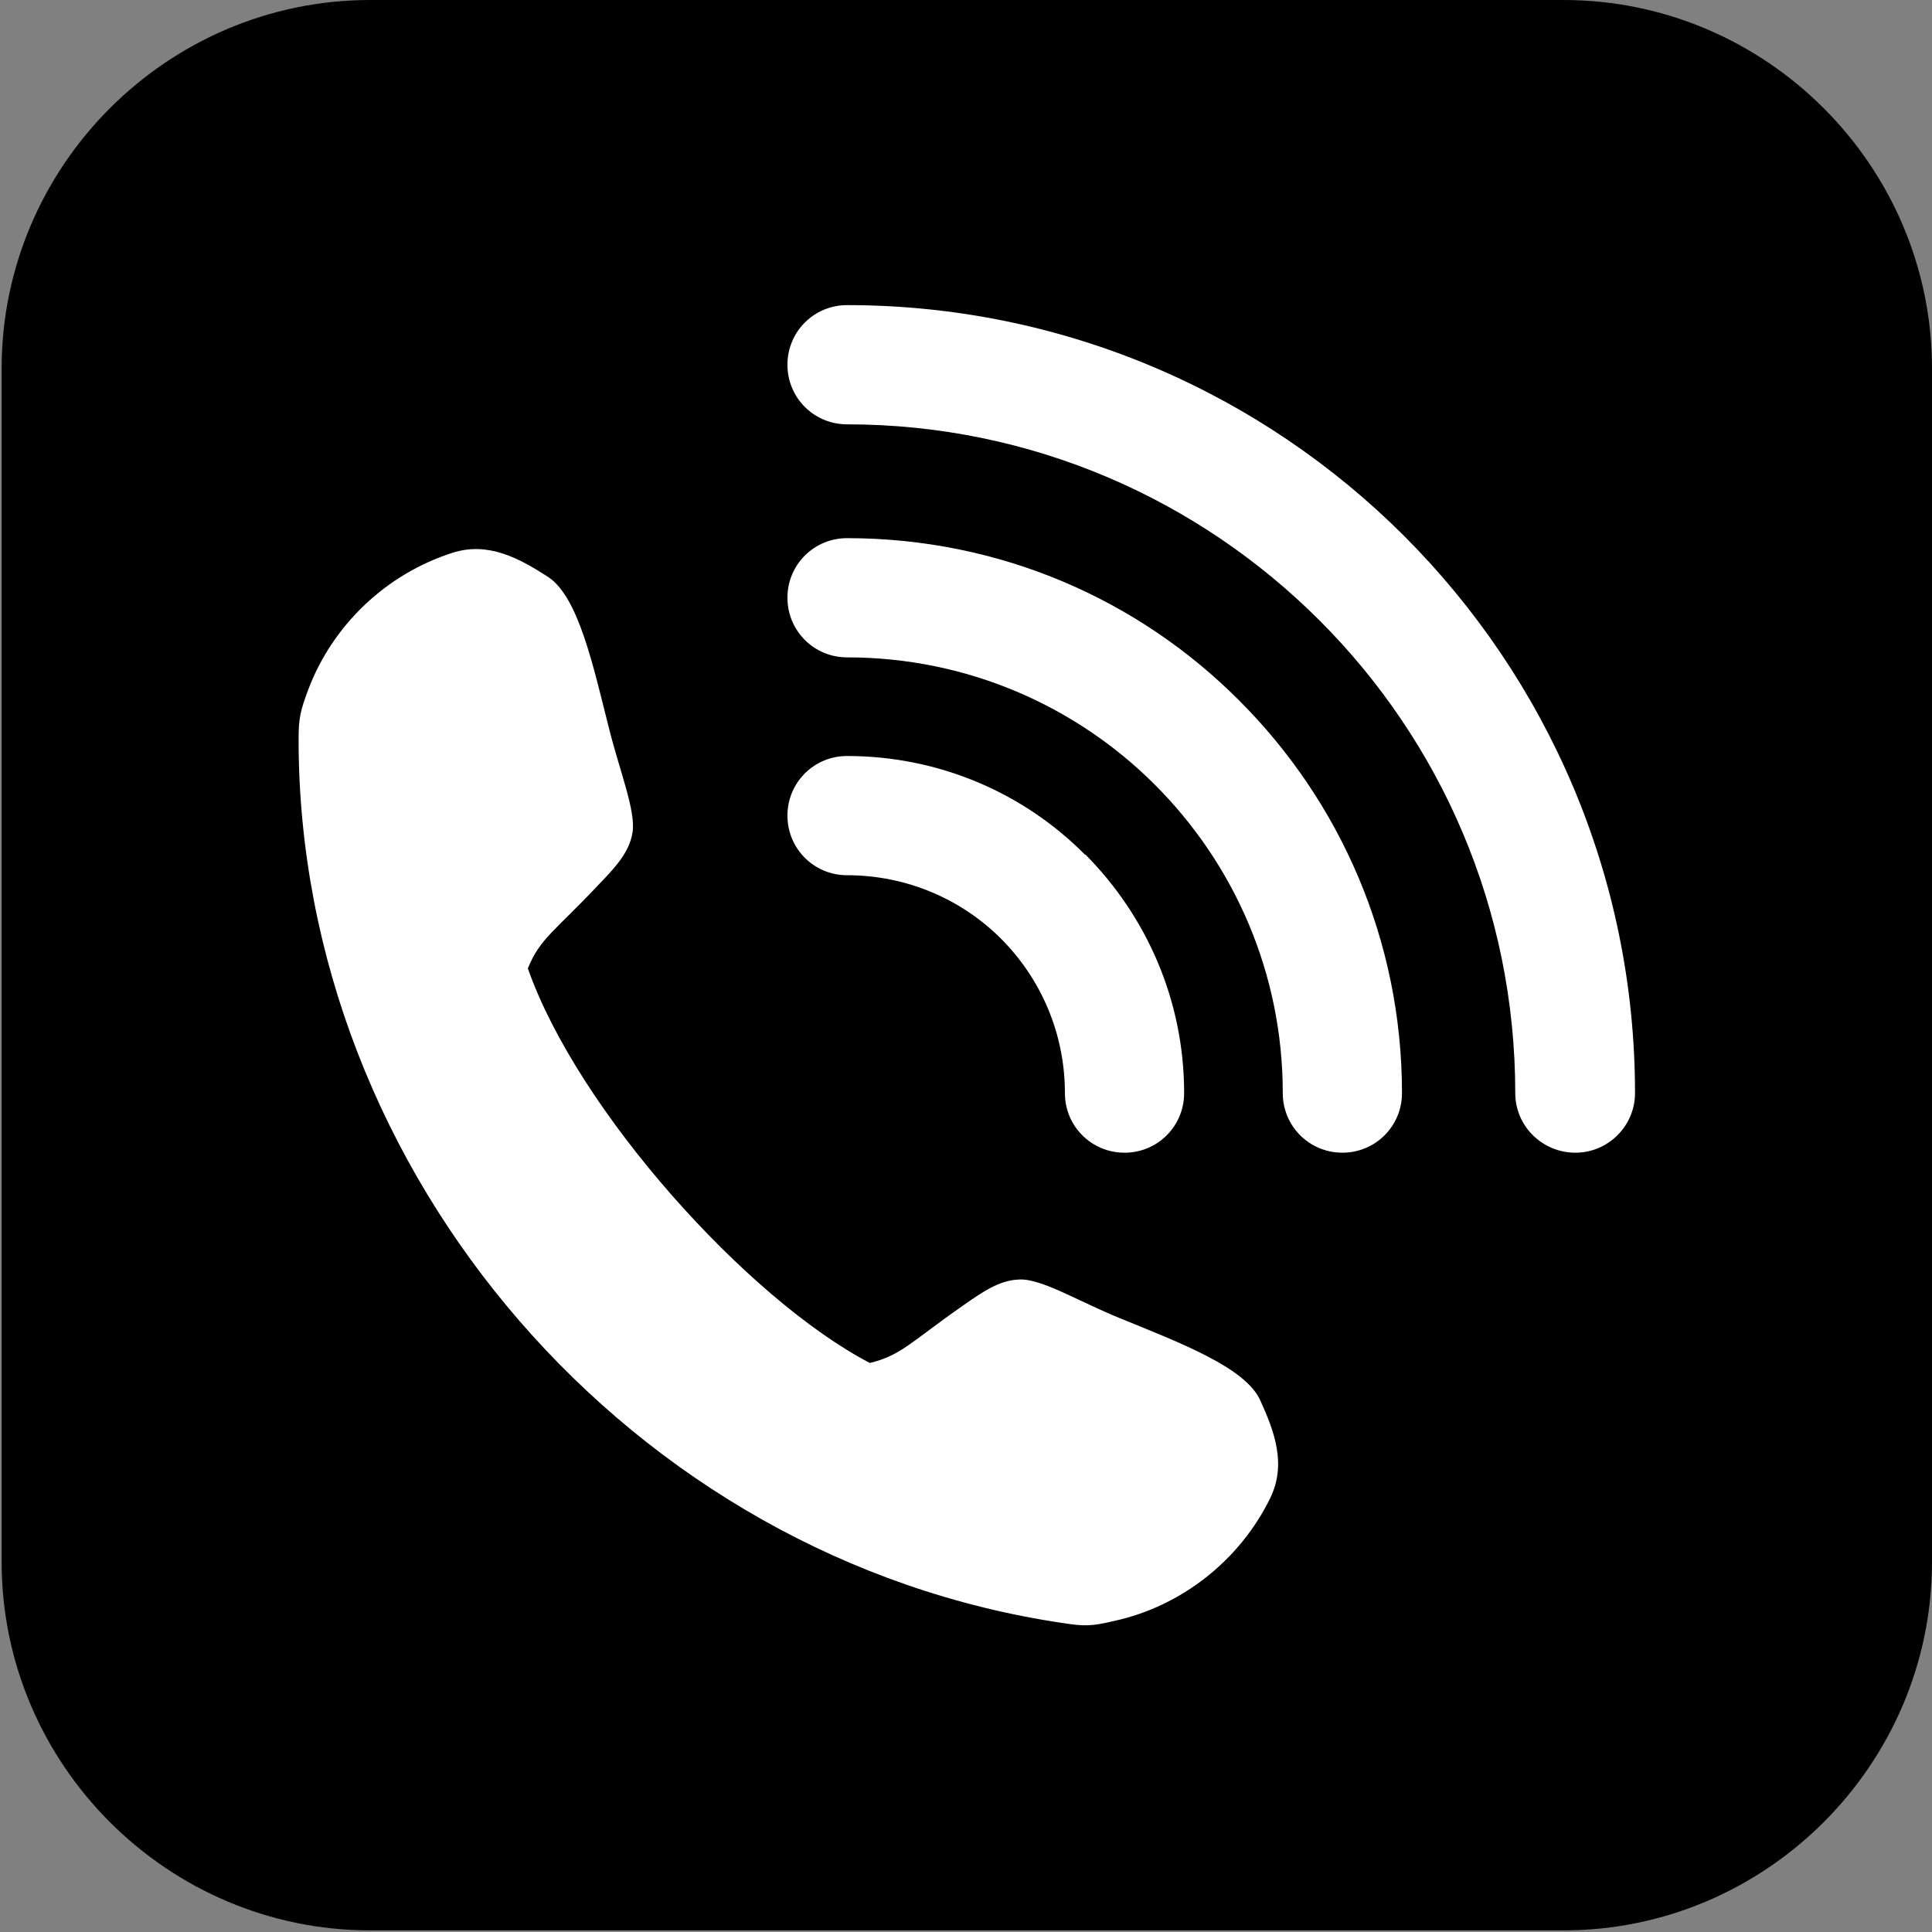 <?xml version="1.0" encoding="utf-8"?>
<!-- Generator: Adobe Illustrator 27.6.1, SVG Export Plug-In . SVG Version: 6.00 Build 0)  -->
<svg version="1.1" id="Layer_1" xmlns="http://www.w3.org/2000/svg" xmlns:xlink="http://www.w3.org/1999/xlink" x="0px" y="0px"
	 viewBox="0 0 198 198" style="enable-background:new 0 0 198 198;" xml:space="preserve">
<rect x="0" y="0" width="198" height="198" fill="#808080" stroke="none"/>
<style type="text/css">
	.st0{fill-rule:evenodd;clip-rule:evenodd;}
	.st1{fill:#FFFFFF;}
	.st2{fill-rule:evenodd;clip-rule:evenodd;fill:#FFFFFF;}
</style>
<g>
	<path class="st0" d="M37.934-0h122.299C181.005-0,198,16.995,198,37.767v122.299
		c0,20.772-16.995,37.767-37.767,37.767H37.934c-20.772,0-37.767-16.995-37.767-37.767
		V37.767C0.167,16.995,17.162-0,37.934-0L37.934-0z"/>
	<path class="st1" d="M86.809,89.697c-3.388,0-6.109-2.721-6.109-6.109
		c0-3.388,2.721-6.109,6.109-6.109c9.497,0,18.162,3.832,24.382,10.108h0.056
		c6.22,6.276,10.108,14.885,10.108,24.438c0,3.388-2.721,6.109-6.109,6.109
		c-3.388,0-6.109-2.721-6.109-6.109c0-6.165-2.499-11.774-6.554-15.829
		C98.583,92.196,92.974,89.697,86.809,89.697L86.809,89.697z"/>
	<path class="st1" d="M86.809,43.488c-3.388,0-6.109-2.721-6.109-6.109
		c0-3.388,2.721-6.109,6.109-6.109c22.272,0,42.488,9.053,57.095,23.66
		c14.607,14.607,23.66,34.824,23.66,57.095c0,3.388-2.777,6.109-6.109,6.109
		c-3.388,0-6.165-2.721-6.165-6.109c0-18.939-7.665-36.045-20.05-48.431
		S105.748,43.488,86.809,43.488L86.809,43.488z"/>
	<path class="st1" d="M86.809,67.37c-3.388,0-6.109-2.721-6.109-6.109
		c0-3.388,2.721-6.109,6.109-6.109c15.718,0,29.936,6.332,40.211,16.662
		C137.295,82.088,143.682,96.306,143.682,112.024c0,3.388-2.721,6.109-6.109,6.109
		s-6.109-2.721-6.109-6.109c0-12.33-4.999-23.493-13.107-31.602
		C110.302,72.369,99.139,67.37,86.809,67.37L86.809,67.37z"/>
	<path class="st2" d="M30.602,75.812c0-2.222,0.167-2.944,1-5.165
		c2.499-6.609,7.998-11.83,14.774-13.996c3.666-1.166,6.831,0.555,9.831,2.499
		c3.055,2.055,4.554,8.942,6.165,15.329c1.111,4.499,2.833,8.664,2.444,10.886
		c-0.333,1.999-1.777,3.555-3.499,5.332c-4.443,4.721-5.998,5.498-7.22,8.553
		c5.11,14.551,22.494,33.879,35.046,40.433c3.221-0.778,4.221-2.166,9.553-5.887
		c1.999-1.389,3.721-2.61,5.776-2.666c2.277-0.111,6.109,2.277,10.386,3.999
		c6.109,2.499,12.719,4.999,14.274,8.331c1.5,3.277,2.721,6.609,1.055,10.053
		c-3.11,6.387-9.109,11.108-15.996,12.608c-2.333,0.555-3.055,0.555-5.221,0.222
		C64.815,159.844,30.602,120.411,30.602,75.812L30.602,75.812z"/>
</g>
</svg>
